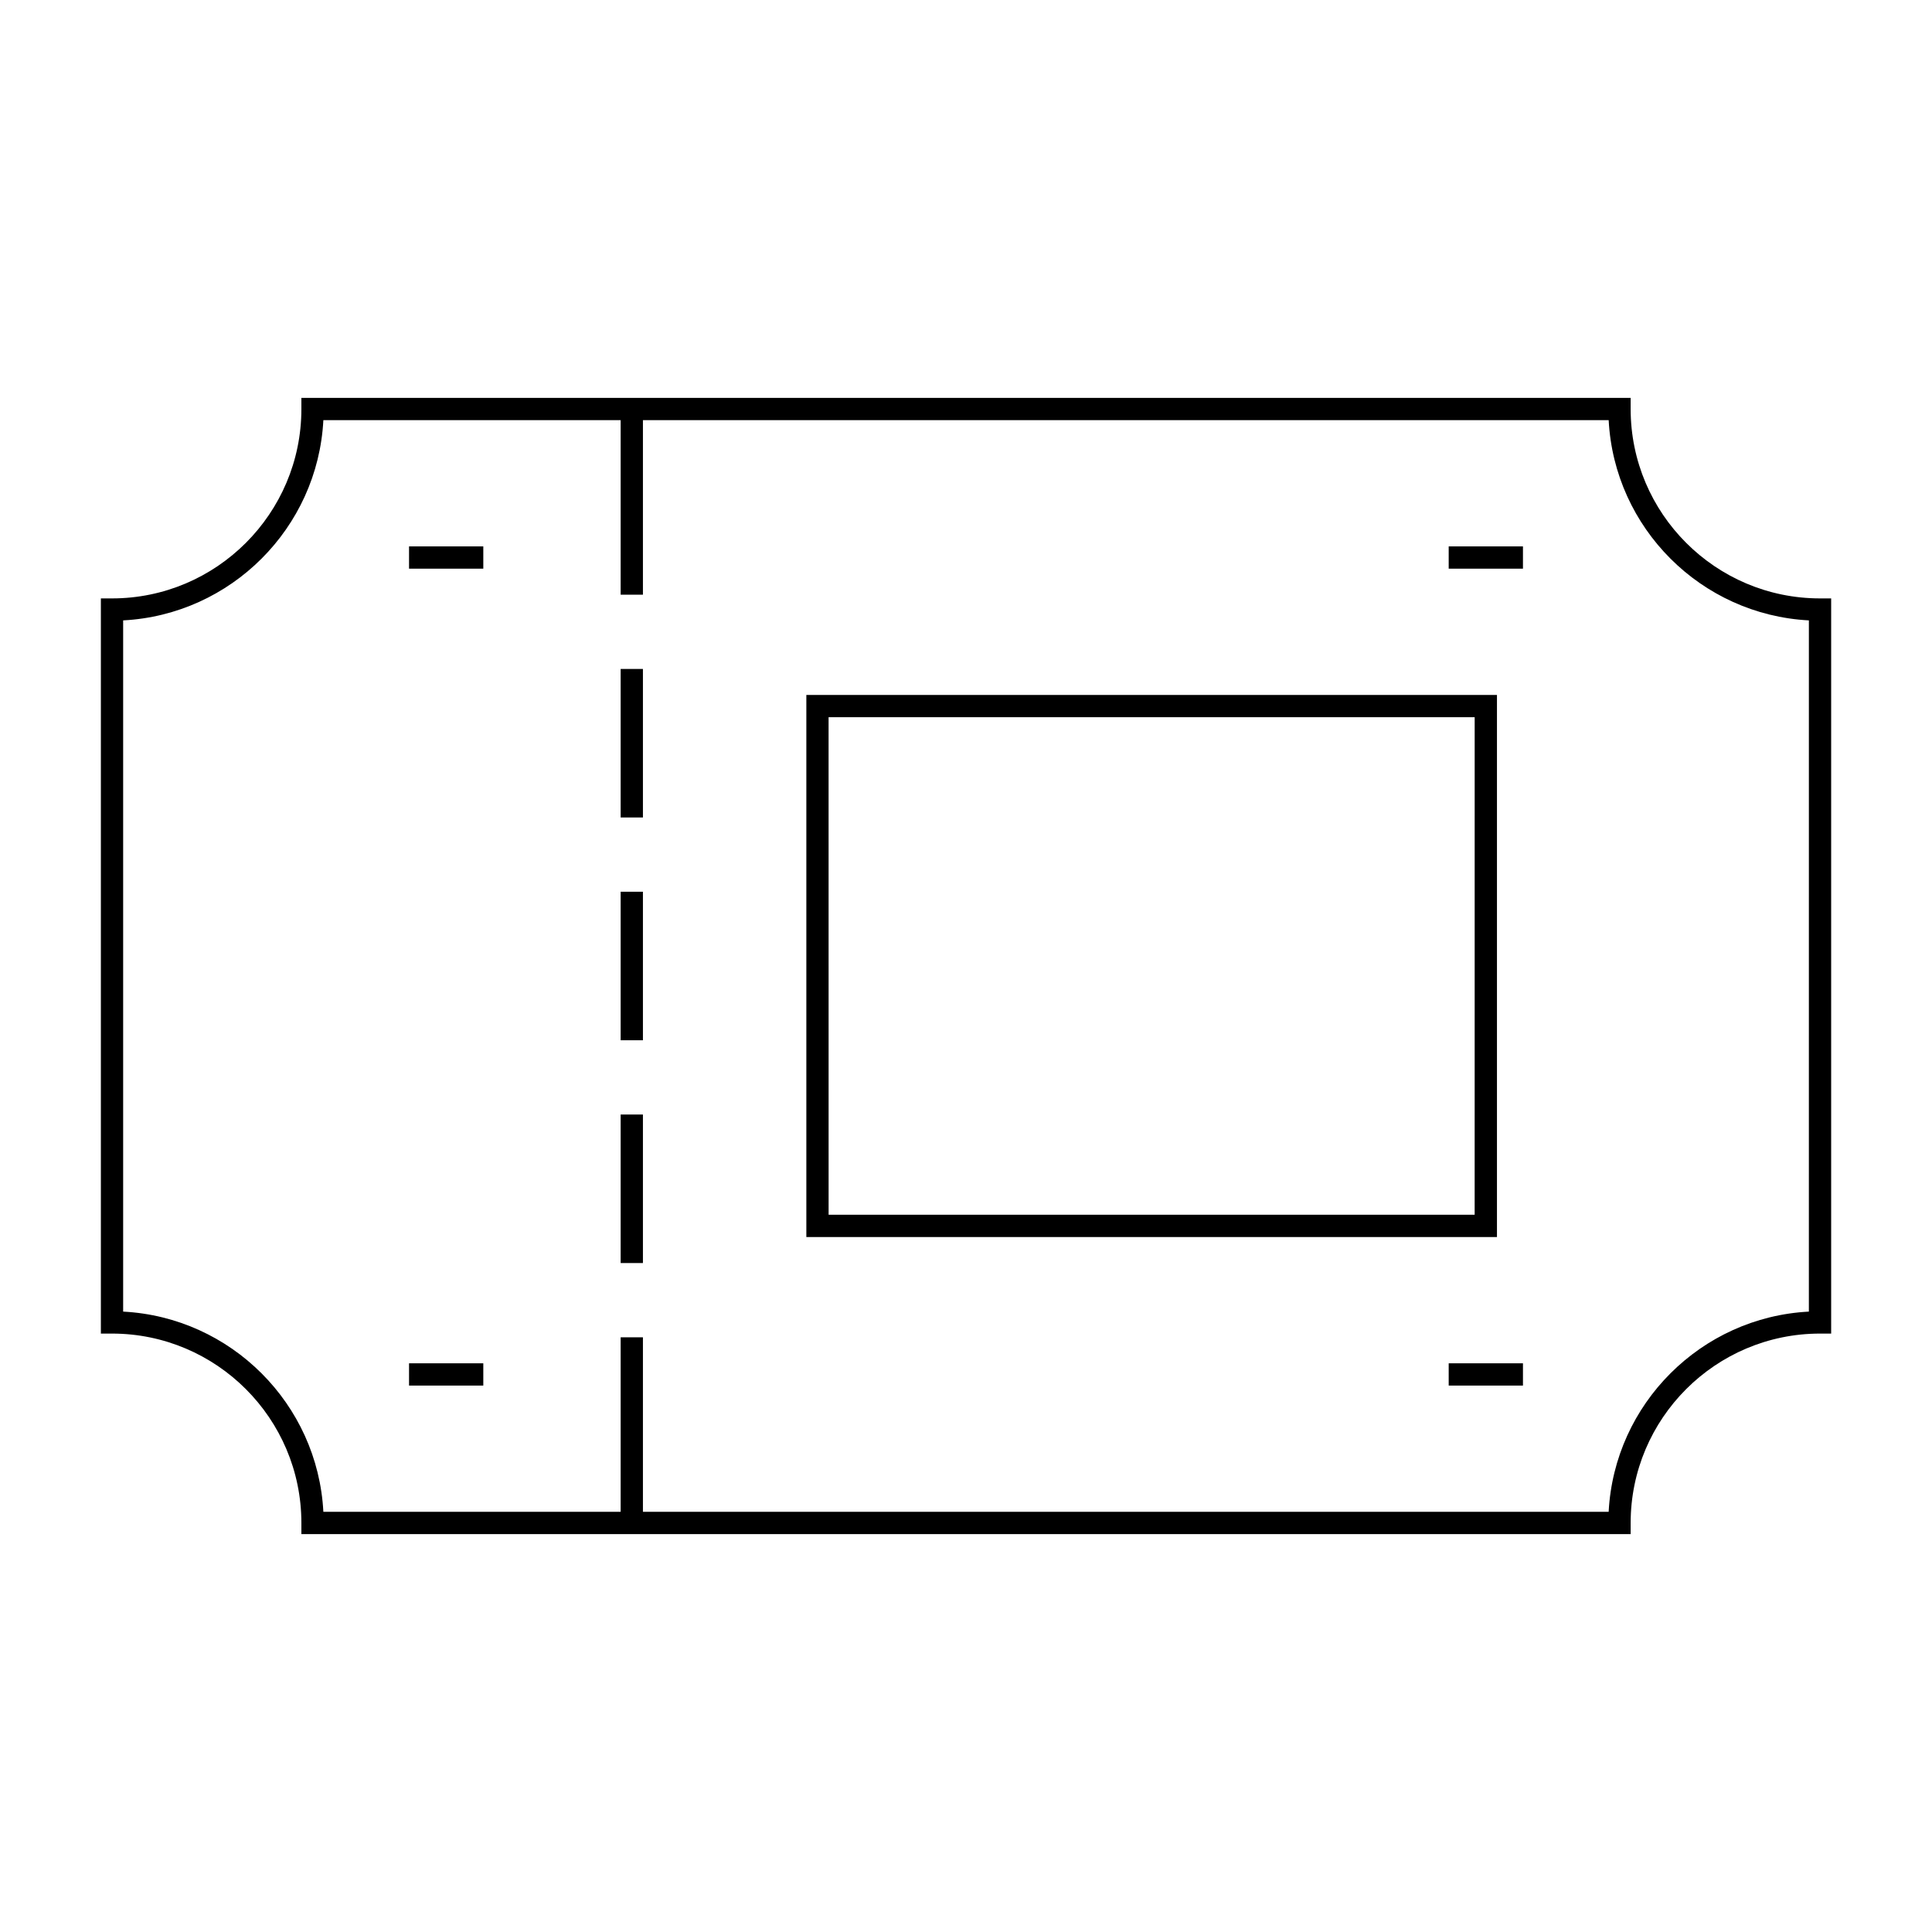 <?xml version="1.0" encoding="UTF-8"?>
<!-- The Best Svg Icon site in the world: iconSvg.co, Visit us! https://iconsvg.co -->
<svg fill="#000000" width="800px" height="800px" version="1.1" viewBox="144 144 512 512" xmlns="http://www.w3.org/2000/svg">
 <g>
  <path d="m576.14 550.55h-352.27v-2.953c0-27.672-22.512-50.184-50.184-50.184h-2.953v-194.83h2.953c27.672 0 50.184-22.512 50.184-50.184v-2.953h352.27v2.953c0 27.672 22.512 50.184 50.184 50.184h2.953v194.83h-2.953c-27.672 0-50.184 22.512-50.184 50.184zm-346.45-5.902h340.62c1.492-28.582 24.477-51.57 53.059-53.059l0.004-183.18c-28.582-1.492-51.57-24.477-53.059-53.059h-340.62c-1.488 28.578-24.477 51.566-53.059 53.059v183.18c28.582 1.488 51.57 24.477 53.059 53.059z"/>
  <path d="m308.48 252.4h5.902v49.199h-5.902z"/>
  <path d="m308.48 321.28h5.902v39.359h-5.902z"/>
  <path d="m308.48 380.32h5.902v39.359h-5.902z"/>
  <path d="m308.48 439.36h5.902v39.359h-5.902z"/>
  <path d="m308.48 498.4h5.902v49.199h-5.902z"/>
  <path d="m527.92 288.8h19.68v5.902h-19.68z"/>
  <path d="m527.92 505.29h19.68v5.902h-19.68z"/>
  <path d="m252.4 288.8h19.68v5.902h-19.68z"/>
  <path d="m252.4 505.29h19.68v5.902h-19.68z"/>
  <path d="m540.71 471.83h-183.02v-143.66h183.02zm-177.12-5.906h171.21l0.004-131.86h-171.22z"/>
 </g>
</svg>
